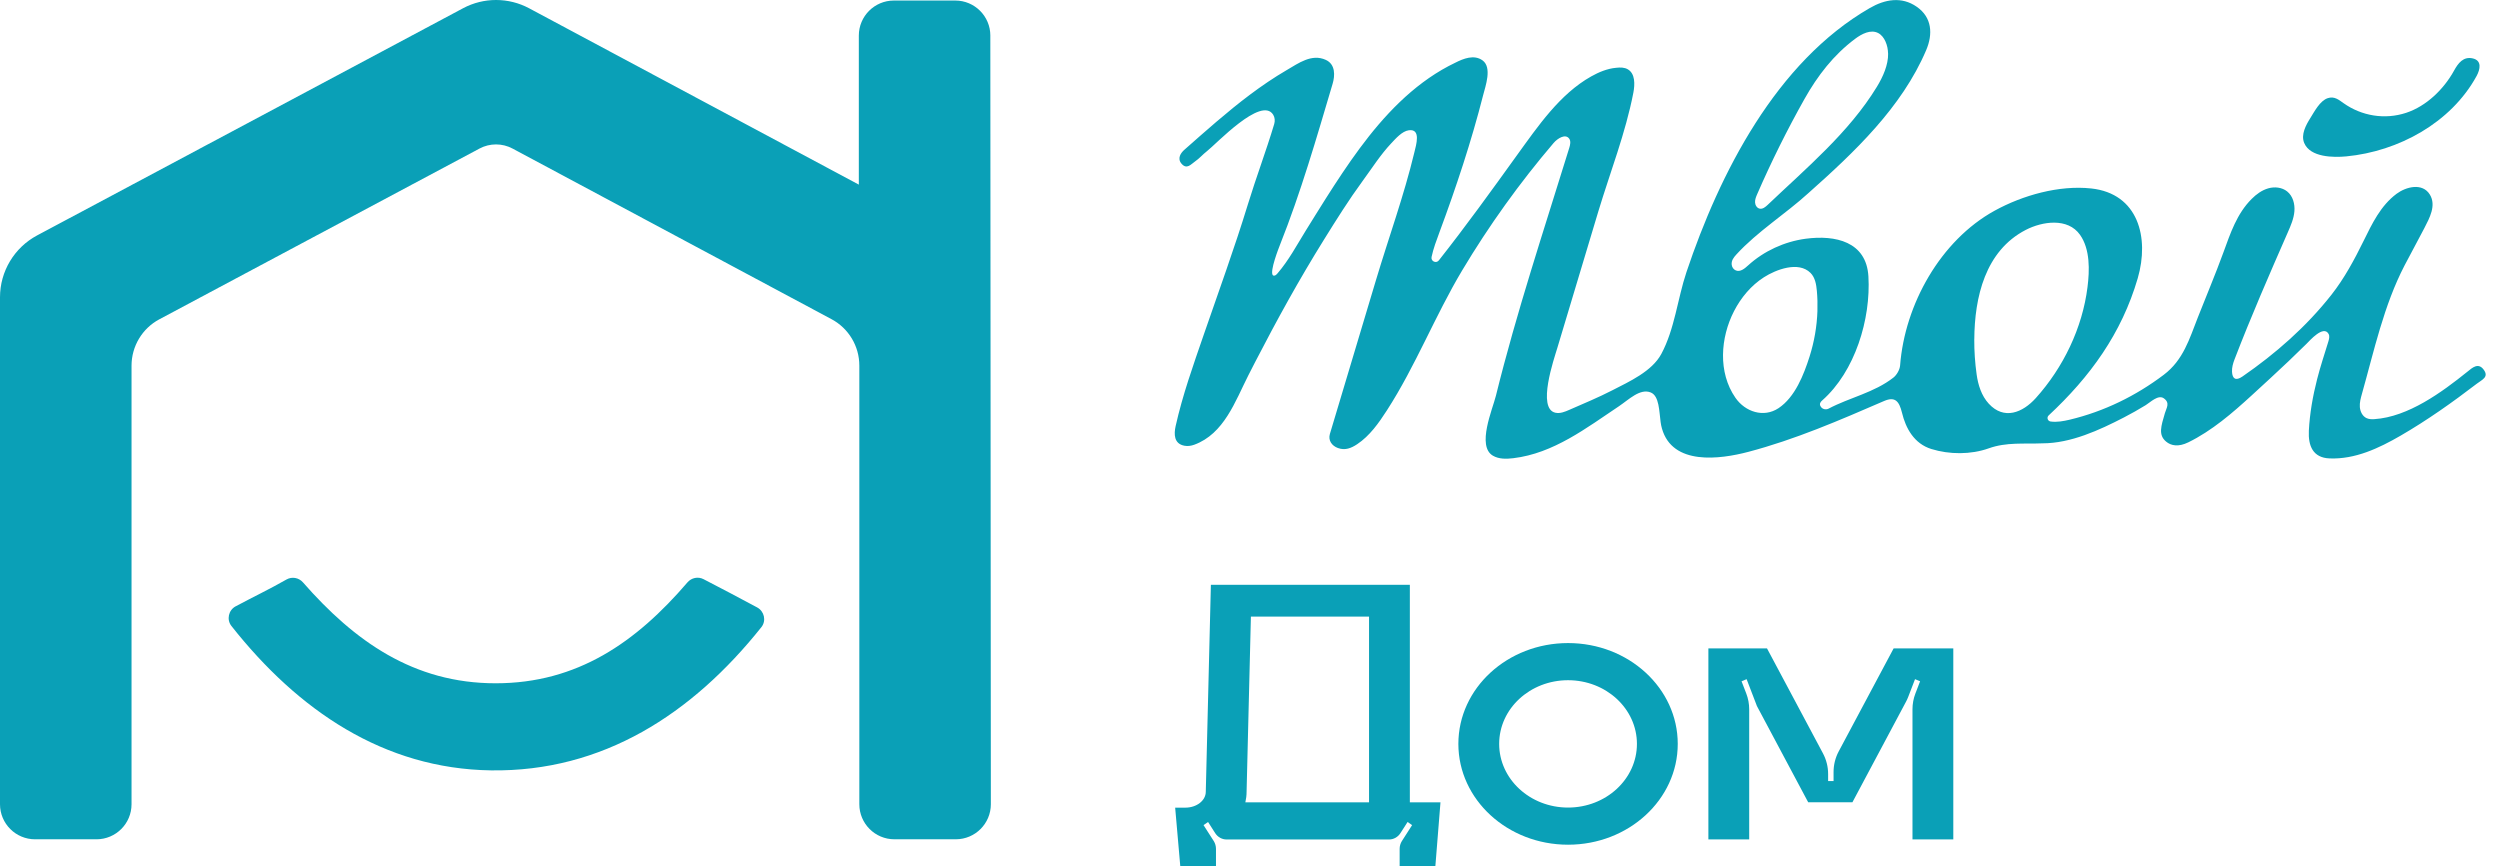 <?xml version="1.0" encoding="UTF-8"?> <svg xmlns="http://www.w3.org/2000/svg" width="153" height="53" viewBox="0 0 153 53" fill="none"><path d="M71.92 49.428H72.544C73.234 49.428 73.794 48.993 73.794 48.455L74.106 35.791H86.283V49.104H88.157L87.845 53H85.658V51.95C85.658 51.779 85.707 51.612 85.798 51.469L86.421 50.497L86.144 50.305L85.705 50.99C85.551 51.23 85.29 51.376 85.013 51.376H75.065C74.786 51.376 74.527 51.23 74.371 50.99L73.933 50.305L73.656 50.497L74.279 51.469C74.37 51.612 74.418 51.779 74.418 51.95V53H72.232L71.92 49.428ZM83.785 37.738H76.555L76.291 48.453C76.291 48.676 76.264 48.893 76.216 49.103H83.785V37.738Z" fill="#0AA0B7"></path><path d="M102.678 45.526C102.678 48.933 99.672 51.696 95.966 51.696C92.259 51.696 89.252 48.933 89.252 45.526C89.252 42.118 92.258 39.356 95.966 39.356C99.674 39.356 102.678 42.118 102.678 45.526ZM100.18 45.526C100.18 43.373 98.293 41.629 95.964 41.629C93.636 41.629 91.749 43.373 91.749 45.526C91.749 47.678 93.636 49.423 95.964 49.423C98.293 49.423 100.18 47.678 100.18 45.526Z" fill="#0AA0B7"></path><path d="M119.542 39.683V51.371H117.044V43.408C117.044 43.077 117.104 42.75 117.222 42.444L117.51 41.694L117.2 41.565L116.784 42.647C116.746 42.748 116.7 42.847 116.649 42.942L113.368 49.099H110.661L107.513 43.191H107.517L106.893 41.565L106.583 41.694L106.872 42.444C106.99 42.75 107.051 43.077 107.051 43.408V51.371H104.553V39.683H108.141L111.567 46.109C111.772 46.495 111.881 46.929 111.881 47.369V47.8H112.214V47.248C112.214 46.807 112.322 46.374 112.527 45.989L115.89 39.683H119.542Z" fill="#0AA0B7"></path><path d="M14.422 37.108C15.547 36.506 16.513 36.049 17.534 35.465C17.867 35.275 18.286 35.351 18.54 35.64C21.68 39.223 25.299 41.82 30.338 41.817C35.335 41.816 38.932 39.304 42.073 35.641C42.318 35.357 42.724 35.272 43.056 35.445C44.175 36.025 45.19 36.556 46.339 37.175C46.778 37.411 46.908 37.992 46.597 38.382C42.354 43.707 36.879 47.245 30.045 47.147C23.49 47.051 18.243 43.478 14.163 38.31C13.855 37.92 13.984 37.341 14.422 37.106V37.108Z" fill="#0AA0B7"></path><path d="M77.89 16.837C77.915 16.868 77.951 16.88 78.002 16.868C78.08 16.849 78.137 16.786 78.189 16.726C78.878 15.922 79.363 15.002 79.917 14.107C80.328 13.449 80.734 12.786 81.15 12.131C81.809 11.094 82.485 10.065 83.215 9.078C84.691 7.084 86.439 5.219 88.653 4.044C88.785 3.974 88.92 3.907 89.055 3.842C89.564 3.584 90.21 3.323 90.729 3.694C91.331 4.124 90.908 5.275 90.769 5.822C90.046 8.66 89.118 11.456 88.099 14.201C87.914 14.701 87.722 15.208 87.612 15.726C87.556 15.987 87.891 16.145 88.056 15.937C89.715 13.836 91.282 11.663 92.845 9.49C94.112 7.742 95.455 5.757 97.382 4.676C97.846 4.415 98.374 4.195 98.909 4.149C99.153 4.121 99.415 4.119 99.626 4.244C100.077 4.511 100.06 5.16 99.961 5.675C99.486 8.135 98.544 10.533 97.82 12.93C96.98 15.716 96.144 18.503 95.31 21.289C95.115 21.941 94.047 25.013 95.191 25.259C95.48 25.322 95.772 25.201 96.043 25.082C96.926 24.695 97.817 24.328 98.673 23.887C99.7 23.358 101.1 22.73 101.672 21.663C102.496 20.129 102.661 18.295 103.211 16.654C105.241 10.6 108.702 3.794 114.431 0.492C115.353 -0.04 116.374 -0.233 117.303 0.413C118.243 1.064 118.302 2.084 117.881 3.072C116.39 6.575 113.481 9.321 110.683 11.81C109.27 13.1 107.557 14.163 106.267 15.573C106.107 15.748 105.95 15.943 105.98 16.202C105.997 16.353 106.092 16.493 106.233 16.55C106.509 16.661 106.771 16.437 106.982 16.245C107.95 15.362 109.207 14.786 110.504 14.611C112.327 14.368 114.224 14.789 114.347 16.915C114.5 19.522 113.534 22.734 111.516 24.509C111.412 24.599 111.342 24.711 111.406 24.844C111.512 25.063 111.759 25.088 111.907 25.01C113.207 24.322 114.698 24.031 115.875 23.11C116.083 22.947 116.265 22.627 116.286 22.366C116.572 18.633 118.762 14.714 122.068 12.896C123.788 11.95 126.016 11.32 127.986 11.534C130.856 11.846 131.556 14.532 130.829 17.031C129.844 20.41 127.91 23.067 125.378 25.424C125.243 25.55 125.316 25.771 125.498 25.796C125.882 25.85 126.291 25.774 126.675 25.683C128.766 25.182 130.71 24.232 132.423 22.937C133.621 22.032 133.99 20.745 134.512 19.415C135.031 18.094 135.587 16.782 136.072 15.45C136.501 14.277 136.894 13.079 137.801 12.175C138.088 11.887 138.427 11.638 138.817 11.527C139.207 11.415 139.657 11.462 139.974 11.716C140.326 11.997 140.456 12.487 140.417 12.936C140.379 13.384 140.195 13.807 140.014 14.219C138.882 16.803 137.76 19.374 136.751 22.001C136.66 22.236 136.587 22.5 136.599 22.746C136.619 23.176 136.822 23.328 137.231 23.047C139.267 21.644 141.147 19.993 142.681 18.044C143.473 17.038 144.087 15.895 144.65 14.749C145.172 13.688 145.694 12.588 146.669 11.861C147.239 11.436 148.248 11.162 148.707 11.909C149.116 12.576 148.679 13.356 148.373 13.955C147.978 14.723 147.557 15.477 147.16 16.243C145.889 18.692 145.296 21.46 144.552 24.099C144.477 24.366 144.401 24.639 144.423 24.915C144.445 25.19 144.584 25.475 144.836 25.591C144.983 25.658 145.15 25.663 145.31 25.652C147.384 25.517 149.447 24.001 151.005 22.748C151.302 22.507 151.663 22.173 151.997 22.617C152.343 23.078 151.902 23.237 151.582 23.482C150.082 24.629 148.541 25.723 146.912 26.665C145.593 27.429 144.131 28.12 142.568 28.055C141.55 28.014 141.256 27.288 141.302 26.359C141.357 25.293 141.544 24.237 141.808 23.205C142.006 22.43 142.26 21.667 142.495 20.902C142.541 20.748 142.587 20.573 142.508 20.433C142.194 19.88 141.36 20.841 141.149 21.051C140.791 21.406 140.429 21.755 140.064 22.102C139.319 22.809 138.561 23.504 137.803 24.198C136.624 25.277 135.366 26.366 133.92 27.073C133.319 27.366 132.869 27.283 132.562 27.023C132.073 26.611 132.262 26.076 132.492 25.284C132.586 24.963 132.823 24.664 132.43 24.38C132.084 24.13 131.603 24.62 131.316 24.796C130.881 25.063 130.435 25.315 129.98 25.55C128.473 26.328 126.73 27.132 124.997 27.132C123.868 27.18 122.797 27.049 121.712 27.438C120.617 27.83 119.3 27.822 118.195 27.478C117.138 27.149 116.63 26.202 116.403 25.264C116.227 24.538 115.969 24.255 115.305 24.542C112.591 25.717 109.861 26.901 106.993 27.655C105.258 28.111 102.355 28.504 101.71 26.223C101.675 26.096 101.648 25.968 101.631 25.837C101.538 25.177 101.553 24.229 101.021 24.017C100.37 23.758 99.682 24.457 99.085 24.858C97.087 26.193 95.074 27.749 92.613 28.042C92.19 28.093 91.732 28.104 91.364 27.887C90.363 27.299 91.347 25.041 91.549 24.223C92.813 19.104 94.483 14.094 96.037 9.057C96.096 8.865 96.15 8.64 96.03 8.478C95.802 8.173 95.329 8.462 95.081 8.751C93.002 11.188 91.128 13.801 89.484 16.55C87.819 19.337 86.637 22.393 84.876 25.119C84.382 25.884 83.829 26.674 83.058 27.186C82.689 27.431 82.319 27.579 81.881 27.419C81.513 27.286 81.271 26.956 81.389 26.558L84.203 17.164C84.986 14.544 85.922 11.981 86.561 9.317C86.666 8.876 86.982 7.871 86.221 7.972C85.807 8.027 85.413 8.486 85.147 8.767C84.479 9.477 83.963 10.298 83.389 11.081C82.546 12.232 81.788 13.443 81.035 14.654C79.511 17.1 78.14 19.592 76.816 22.155C76.674 22.43 76.535 22.704 76.395 22.978C75.598 24.551 74.913 26.552 73.088 27.217C72.9 27.286 72.696 27.316 72.5 27.281C71.831 27.165 71.843 26.558 71.948 26.08C72.374 24.173 73.029 22.341 73.665 20.497C74.58 17.839 75.547 15.198 76.371 12.505C76.875 10.857 77.486 9.245 77.981 7.594C78.038 7.402 78.024 7.191 77.919 7.021C77.195 5.855 74.419 8.827 73.862 9.255C73.61 9.449 73.401 9.701 73.139 9.879C72.898 10.041 72.638 10.398 72.312 10.022C72.025 9.691 72.269 9.355 72.484 9.166C73.777 8.025 75.104 6.839 76.501 5.792C77.221 5.253 77.966 4.745 78.743 4.292C79.472 3.867 80.274 3.27 81.139 3.665C81.737 3.937 81.705 4.629 81.555 5.131C80.57 8.449 79.618 11.76 78.335 14.984C78.262 15.167 77.702 16.595 77.894 16.839L77.89 16.837ZM120.825 20.768C120.821 21.491 120.872 22.209 120.969 22.907C121.058 23.558 121.265 24.218 121.711 24.704C122.646 25.724 123.787 25.256 124.589 24.365C126.272 22.495 127.445 20.072 127.756 17.567C127.884 16.543 127.922 15.26 127.3 14.374C126.552 13.309 124.991 13.547 123.979 14.069C121.494 15.352 120.843 18.188 120.827 20.768H120.825ZM111.226 19.026C111.239 18.619 111.229 18.21 111.192 17.803C111.157 17.408 111.085 16.982 110.803 16.702C110.067 15.966 108.686 16.499 107.952 16.969C107.166 17.472 106.548 18.215 106.123 19.041C105.288 20.666 105.131 22.789 106.208 24.344C106.805 25.206 107.937 25.585 108.848 24.979C109.858 24.306 110.394 22.928 110.746 21.82C111.032 20.916 111.196 19.974 111.227 19.026H111.226ZM115.55 3.278C115.545 3.025 115.497 2.778 115.391 2.54C115.296 2.327 115.151 2.13 114.944 2.022C114.487 1.785 113.938 2.072 113.525 2.382C112.213 3.364 111.235 4.634 110.437 6.053C109.374 7.945 108.406 9.89 107.541 11.88C107.472 12.04 107.402 12.206 107.409 12.38C107.416 12.554 107.523 12.736 107.695 12.77C107.878 12.807 108.045 12.667 108.182 12.538C110.529 10.302 113.163 8.107 114.866 5.311C115.24 4.697 115.564 3.974 115.553 3.279L115.55 3.278Z" fill="#0AA0B7"></path><path d="M143.59 9.571C142.804 9.646 141.386 9.634 141.017 8.75C140.804 8.241 141.122 7.656 141.388 7.233C141.641 6.828 141.982 6.164 142.46 6.007C142.863 5.873 143.14 6.112 143.424 6.313C144.537 7.102 145.949 7.334 147.253 6.906C148.502 6.495 149.565 5.453 150.19 4.318C150.436 3.871 150.756 3.438 151.339 3.576C151.902 3.709 151.789 4.243 151.568 4.651C150.002 7.517 146.785 9.265 143.592 9.571H143.59Z" fill="#0AA0B7"></path><path d="M60.609 2.179C60.609 0.995 59.649 0.033 58.463 0.033H54.706C53.52 0.033 52.56 0.993 52.56 2.179V11.299L32.385 0.508C31.121 -0.168 29.603 -0.17 28.339 0.505L2.273 14.406C0.874 15.153 0 16.608 0 18.194V49.219C0 50.404 0.96 51.365 2.147 51.365H5.903C7.088 51.365 8.05 50.405 8.05 49.219V22.38C8.05 21.191 8.705 20.098 9.753 19.54L29.345 9.091C29.977 8.754 30.737 8.754 31.367 9.091L50.89 19.534C51.937 20.094 52.591 21.185 52.591 22.372V49.217C52.591 50.402 53.551 51.364 54.737 51.364H58.494C59.678 51.364 60.64 50.404 60.64 49.217L60.608 2.176L60.609 2.179Z" fill="#0AA0B7"></path></svg> 
